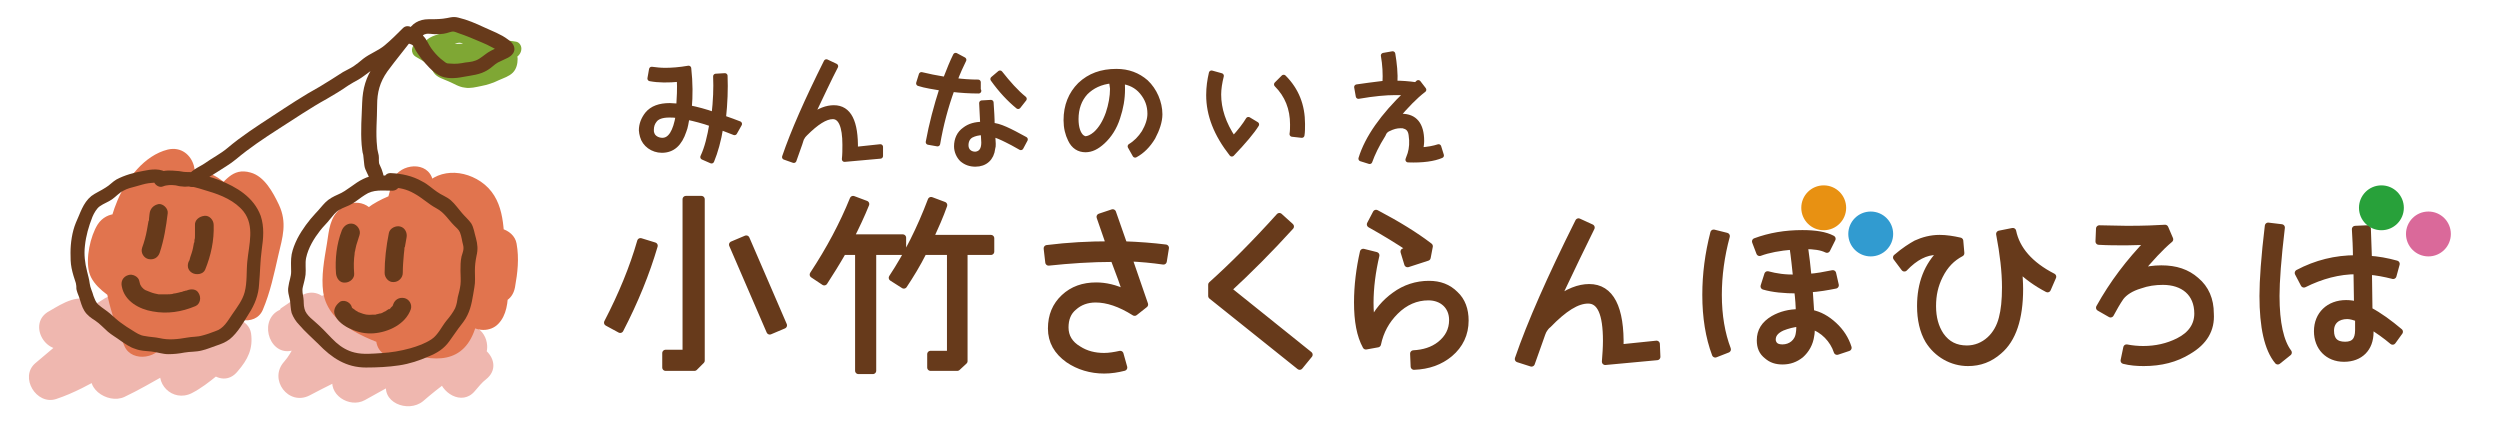 <?xml version="1.0" encoding="utf-8"?>
<!-- Generator: Adobe Illustrator 28.2.0, SVG Export Plug-In . SVG Version: 6.00 Build 0)  -->
<svg version="1.1" id="レイヤー_1" xmlns="http://www.w3.org/2000/svg" xmlns:xlink="http://www.w3.org/1999/xlink" x="0px"
	 y="0px" viewBox="0 0 468 81.5" style="enable-background:new 0 0 468 81.5;" xml:space="preserve">
<style type="text/css">
	.st0{fill:#EFB7AF;}
	.st1{fill:#7FA734;}
	.st2{fill:#E1744E;}
	.st3{fill:#673A1B;}
	.st4{fill:#673A1B;stroke:#673A1B;stroke-width:1.257;stroke-linejoin:round;}
	.st5{fill:#673A1B;stroke:#673A1B;stroke-width:1.006;stroke-linejoin:round;}
	.st6{fill:#E89112;}
	.st7{fill:#319BD0;}
	.st8{fill:#28A13A;}
	.st9{fill:#DA699A;}
</style>
<g>
	<g>
		<path class="st0" d="M56.3,55.4c-0.9,0.5-1.7,0.9-2.5,1.5c-0.4,0.3-2.3,1.4-0.8,0.9c1,2.4,2,4.9,3.1,7.3c1.2-0.7,3.1-1,4.5-1.4
			c0.8-0.3,1.6-0.6,2.4-0.8c0.5-0.2,2-0.3,1.3-0.5c-0.6-2.2-1.2-4.4-1.8-6.7c-1.8,2.1-3.7,4.1-5.5,6.1c-1.6,1.8-2.2,4.1-3.8,5.9
			c-3,3.3,0.8,8.4,4.8,6.3c2.8-1.5,5.6-2.8,8.4-4.3c2.5-1.3,5.4-2.4,7.2-4.7c-2.2-0.6-4.4-1.2-6.7-1.8c-0.5-2.1,0-1.4-0.8,0.1
			c-0.2,0.4-0.4,0.9-0.6,1.3c-1.1,2-2.3,3.6-3.1,5.8c-1.2,3.4,3,6.1,5.9,4.5c4.7-2.6,9.4-5.2,14.1-7.9c-2-1.1-4-2.3-6-3.4
			c0.2-1.9,0.1-0.9-0.6,0.1c-0.5,0.8-1,1.5-1.4,2.3c-0.8,1.7-1.2,3.5-1.9,5.2c-1.5,4.1,3.9,6.2,6.7,3.9c3-2.6,6.3-5.1,9.9-6.9
			c-2-1.1-4-2.3-6-3.4c0,0.7-0.7,1.9-0.8,2.7c-0.2,1-0.3,2-0.2,2.9c0.3,3.1,4.4,5.7,6.8,2.8c0.7-0.8,1.3-1.6,2.1-2.2
			c4-3.2-1.7-8.8-5.6-5.6c-0.8,0.6-1.5,1.5-2.1,2.2c2.3,0.9,4.5,1.9,6.8,2.8c-0.2-2,1.2-3.6,1.1-5.7c-0.2-3.1-3.2-4.8-6-3.4
			c-4.2,2.1-8,5.1-11.6,8.2l6.7,3.9c0.7-2,1.3-3.9,2.4-5.6c0.9-1.4,1.5-2.4,1.7-4.1c0.3-3.1-3.6-4.9-6-3.4
			c-4.6,2.7-9.4,5.3-14.1,7.9c2,1.5,3.9,3,5.9,4.5c1.2-3.6,5.6-7.2,4.5-11.5c-0.7-2.6-4.8-4.2-6.7-1.8c-1.4,1.8-4.4,2.8-6.4,3.9
			c-2.5,1.4-5,2.5-7.5,3.8c1.6,2.1,3.2,4.2,4.8,6.3c1.6-1.8,2.5-4.1,3.8-5.9c1.5-2.2,3.8-4.1,5.5-6.1c2.1-2.3,1.1-5.6-1.8-6.7
			c-2.2-0.8-4.7,0.2-6.8,0.9c-2.5,0.8-5.3,1.3-7.6,2.6c-3.7,2.2-1.3,8.9,3.1,7.3c1.9-0.7,3.5-2.1,5.2-3.2
			C64.7,59.6,60.7,52.7,56.3,55.4"/>
		<path class="st0" d="M13.3,64.8c0.1-0.1,3-1.1,1.9-1.3l-3.4-2c-1-2.1-0.2-2.9-0.7-1.4c-0.2,0.5-0.3,1.2-0.3,1.8
			c0.1,1.7,1,3.2,2.5,3.8c3.3,1.4,7.7-1.8,10.4-3.3c-2-1.5-3.9-3-5.9-4.5c0.7-1.7-1.7,1.4-2.2,1.9c-0.9,0.9-1.7,1.8-2.6,2.6
			c-2,2-4.2,3.7-6.4,5.6c-3,2.6,0.2,7.9,3.9,6.7c6.7-2.2,12.2-6.9,19.2-8.8c-1.6-1.6-3.3-3.3-4.9-4.9c-0.2,1.2-2.6,2.9-3.4,3.8
			c-1.2,1.3-2.5,2.5-3.6,4c-2.7,3.5,2.3,7,5.5,5.5c5.3-2.5,10.2-6,15.7-8c-1.6-0.9-3.3-1.9-4.9-2.8c-0.3-1.1,0.5-1.1-0.4-0.3
			c-0.4,0.4-0.8,1.1-1.1,1.5c-0.8,1.1-1.6,2.2-2.2,3.4c-1.8,3.6,1.9,7.3,5.5,5.5c3.5-1.8,6-4.7,9.3-6.7c-2-0.8-3.9-1.6-5.9-2.4
			c0.1-1.1-0.1-1.3-0.4-0.6c-3.3,3.9,2.4,9.6,5.6,5.6c1.9-2.2,2.9-4.2,2.5-7.1c-0.4-2.6-3.9-3.6-5.9-2.4c-3.3,2-5.8,5-9.3,6.7
			c1.8,1.8,3.6,3.6,5.5,5.5c1.8-3.5,5.6-6.4,4.5-10.8c-0.5-1.9-2.9-3.5-4.9-2.8c-6.1,2.3-11.7,6.1-17.6,8.9c1.8,1.8,3.6,3.6,5.5,5.5
			c2.3-3.1,7.1-5.5,7.8-9.7c0.4-2.9-1.7-5.8-4.9-4.9c-3.3,0.9-6.4,2.1-9.5,3.7c-3.2,1.6-6.3,4-9.7,5.1c1.3,2.2,2.6,4.4,3.9,6.7
			c2.6-2.3,5.3-4.4,7.7-6.9c2.1-2.1,4.3-4,5.5-6.7c1.4-3.4-3.1-6.1-5.9-4.5c-0.8,0.5-1.5,1-2.4,1.4c-1.1,0.6-4,0.7-1.4,1.4l2.4,1.8
			c1,2.1,0.2,2.8,0.7,1.3c0.2-0.4,0.2-1,0.2-1.4c0-1.4-0.5-2.7-1.6-3.6c-2.7-2-5.9,0.1-8.3,1.5C4.8,60.5,8.8,67.4,13.3,64.8"/>
		<path class="st1" d="M81.8,9.2c0.1,0.7-0.2,0.3,0.2,0.3c0,0,0.4-0.2,0.4-0.2c0.5-0.2,1-0.4,1.5-0.6c0.6-0.2,1.5-0.7,2.1-0.7
			c0.5,0,1.1,0.4,1.6,0.5c0.6,0.2,1.3,0.3,1.9,0.6c0.6,0.3,1.3,0.6,1.9,0.8c1.4,0.4,3,0.1,4.5,0.4c-0.3-0.4-0.7-0.9-1-1.3
			c0,0,0,0.1,0,0.1C94.9,9,95,8.8,95,8.6c0.1-0.2,0.1,0-0.1,0c-0.2,0-0.4,0.1-0.6,0.2c-0.5,0.2-1,0.5-1.5,0.7
			c-1.2,0.6-2.6,1.2-3.9,1.3c-0.7,0.1-1.5,0-2.2,0c-0.8,0-1.6,0.1-2.4,0c-0.5,0-0.9-0.3-1.4-0.6c-0.2-0.1-0.4-0.2-0.5-0.3
			c-0.2-0.1-0.4-0.6-0.3-0.2c-0.1,0.4-0.2,0.9-0.3,1.3c0.3-0.3,1.3-0.1,1.7-0.1c0.8,0,1.7,0,2.5,0c0.8,0,1.6-0.1,2.4-0.2
			c0.6-0.1,1.4-0.3,2-0.2c-0.2-0.1-0.5-0.1-0.7-0.2L89.5,10c0.2-0.6,0.3-1.2,0.5-1.8c-0.4,0.3-0.9,0.3-1.4,0.4
			c-0.7,0.1-1.3,0.3-2,0.4c-0.7,0.1-1.3,0.2-2,0.2c-0.7,0-1.4-0.1-2.1,0.1c-0.4,0.1-0.8,0.5-0.9,0.9c-0.2,0.7-0.4,1.4-0.3,2.1
			c0.2,0.7,0.7,1.3,1.3,1.7c1.4,0.9,3.2,1,4.7,1.2c1.7,0.2,3.4-0.3,4.9-1c0.7-0.3,1.6-0.5,2.2-0.9c0.6-0.4,1-0.9,1.4-1.5
			c-0.7-0.4-1.5-0.9-2.2-1.3c0,0-1,0.3-1.2,0.3c-0.8,0.3-1.7,0.6-2.5,0.9c-1.5,0.4-3.1,0.9-4.5,0.2c-1.3-0.6-2.6-1.3-3.6-2.3
			c-1-0.9-2.2-1.9-3.7-1.5c-1.2,0.3-1.3,1.9-0.3,2.5c0.8,0.5,1.6,0.9,2.3,1.4c0.6,0.5,0.7,1,1.1,1.6c0.6,0.9,1.8,1.2,2.7,1.6
			c1,0.4,2,1.1,3.1,1.2c1,0.2,2.1-0.1,3.1-0.3c1.1-0.2,2.3-0.6,3.3-1.1c0.9-0.4,1.9-0.7,2.6-1.4c0.7-0.7,0.9-1.7,0.9-2.6
			c0-1.7-2.7-1.7-2.7,0c0,0.7-0.1,0.8-0.7,1.1c-0.8,0.3-1.6,0.8-2.4,1c-0.9,0.3-1.8,0.5-2.8,0.6c-0.8,0.1-1.4-0.1-2.1-0.5
			c-0.8-0.4-1.6-0.6-2.4-1c-0.1,0-0.5-0.2-0.3-0.1c0.1,0,0.1,0.3,0.1,0c-0.1-0.4-0.3-0.7-0.6-1c-1-1.3-2.5-2-3.8-2.8
			C79,9,78.9,9.9,78.8,10.7c0.2,0,0.9,0.7,1.1,0.9c0.6,0.5,1.2,1,1.8,1.5c1.4,0.9,3.2,2,4.9,2c0.9,0,1.9-0.2,2.8-0.4
			c1-0.2,2-0.4,3-0.8c1.6-0.6,3.3-0.8,4-2.6C96.7,10,94.9,9,94,9.9c-0.3,0.3-0.5,0.8-0.8,1c-0.4,0.3-1,0.4-1.4,0.6
			c-1.1,0.4-2.1,0.9-3.3,1c-1,0.1-2.3-0.1-3.3-0.3c-0.2-0.1-0.5-0.1-0.7-0.2c-0.1-0.1-0.4-0.3-0.5-0.3c-0.1-0.1-0.1-0.1-0.1,0
			c0.1,0.2,0.1,0.2,0.1-0.1c0.1-0.2,0.1-0.5,0.2-0.7l-0.9,0.9c0.7-0.1,1.4,0,2.1,0c0.8-0.1,1.5-0.2,2.3-0.3c1.2-0.2,2.7-0.3,3.7-1
			c0.5-0.4,0.9-1.2,0.5-1.8c-0.6-0.9-1.4-1-2.3-0.8C88.3,8,87.2,8.2,86,8.2c-2,0.1-4.4-0.4-6.1,0.9c-0.4,0.3-0.5,0.9-0.3,1.3
			c0.4,1.4,2.1,2.4,3.4,2.9c0.9,0.4,1.9,0.2,2.9,0.2c1.1,0,2.2,0.1,3.2,0c1.9-0.2,3.8-1,5.5-1.9c0.4-0.2,0.3-0.2,0.8-0.3
			c0.3-0.1,0.7-0.2,1-0.4c0.7-0.4,1.2-1,1.2-1.8c0-0.6-0.4-1.2-1-1.3c-1-0.2-2-0.2-3-0.3c-0.9,0-1.6-0.2-2.5-0.6
			c-0.8-0.4-1.6-0.7-2.5-0.9c-0.8-0.2-1.6-0.6-2.4-0.7c-0.9,0-1.8,0.4-2.6,0.6c-0.7,0.2-1.4,0.5-2.1,0.7c-1.5,0.5-2.6,1.4-2.3,3.1
			c0.1,0.7,1,1.1,1.7,0.9C81.6,10.7,81.9,10,81.8,9.2"/>
		<path class="st2" d="M78,35.5c-2.8,0.1-5.9,1.3-8.3,2.8c-2.9,1.9-4,5.3-5,8.4c-1.9,5.6-3.6,13.8,4,15.9c1.3,0.4,3,0,3.9-1
			c2.6-3.1,3.2-8.2,4.4-12c1.4-4.4,2.9-8.8,3.9-13.2c-2.5,0.3-4.9,0.6-7.4,1C73,36.1,73,38.5,73,38.8c-0.1,0.9-0.2,1.7-0.3,2.6
			c-0.2,2.5-0.4,5-0.8,7.5c-0.7,4.7-1.2,9.4-1.5,14.1c-0.3,5.3,7.5,5.1,8.1,0c0.4-3.9,1-7.8,1.8-11.7c0.6-2.9,1.1-6.5,2.9-9
			c-0.8,0.6-1.6,1.2-2.4,1.9l0.4-0.1c-1.3-0.3-2.6-0.7-3.9-1c0.3,0.3,0,3.2,0,3.6c-0.1,1.6-0.4,3.2-0.8,4.8c-0.6,2.6-1,6.4-2.7,8.5
			c1.5-0.6,3-1.2,4.6-1.9c-2.3-1-2.8-5.6-4.1-7.5c-2-3-3.3-5.1-3.6-8.7c-0.4-3.7-4.1-5.1-6.9-2.9c-2.1,1.7-2.2,4.1-2.6,6.6
			c-0.5,3-1.1,6.1-0.7,9.1c1,6.6,9.1,9,14.6,11c6.1,2.2,11.9,2.6,14-4.7c1.4-5,4.4-14.1,0.4-18.6c-1.3-1.5-4.4-1.7-5.7,0
			c-4.9,6.3-1.2,13.4,3.8,18.2c1.5,1.5,4.2,1.6,5.7,0c3-3.1,1.4-9.8,1.2-13.5c-0.2-4.8-0.1-10.1-4.5-13.1c-4-2.7-9.4-2.2-11.6,2.3
			c-1.6,3.3-3.2,10.7-0.9,13.9c0.9,1.3,2.8,2.6,4.6,1.9c4.1-1.7,4.9-6,6.5-9.8c-1.2,0.7-2.3,1.3-3.5,2c-1-1-1.4-1.1-1.2-0.2
			c0.1,0.5,0.1,1,0.2,1.5c0.2,0.8,0.4,1.6,0.8,2.4c0.7,1.6,1.8,3.3,3.3,4.3c3.3,2,5.4-0.3,7.4-2.7c-2.2-0.6-4.5-1.2-6.7-1.8
			c0.2,1.3-0.1,2.6-0.3,3.9c-1,5.1,6.8,7.3,7.8,2.1c0.5-2.8,0.8-5.4,0.3-8.2c-0.5-2.9-4.9-4-6.7-1.8c-0.4,0.4-0.7,0.9-1.1,1.4
			c-1.2,1.6,0,1.6,3.7,0.1c0.1-0.6-0.7-3.1-0.9-3.8c-0.5-2.3-1.9-4.1-4.1-4.9c-2.2-0.8-4.6-0.3-6,1.7c-0.9,1.3-1.4,3.2-1.9,4.6
			c-0.4,1.1-1.5,2.2,0.2,1.5c1.5,0.6,3,1.2,4.6,1.9c-0.4-0.6,0.6-3.3,0.6-4.2c0-1-0.1-2.1,0.6-1c0.6,0.9,0.5,2,0.6,2.9
			c0.2,2.6,0.3,5.3,0.3,7.9c0,0.9,0,1.8,0.1,2.8c0,0.3,0.1,0.7,0.1,1c-0.1,1.2,0.2,1,0.7-0.7h5.7c-1-1-5.2-5-3.8-6.8h-5.7
			c-0.9-0.9-0.4-1.3-0.6,0c-0.1,0.9,0,1.9,0,2.8c-0.1,1.9-0.6,3.6-1.1,5.4c-0.3,1-0.4,2-0.8,3c0.2-0.5,1.4,0.3,0.1-0.2
			c-1.7-0.7-3.7-1-5.4-1.8c-2.2-0.9-7.2-2.3-7.4-4.8c-0.1-1.2,0.2-3,0.4-4.2c0.1-0.5,0.2-3.3,0.7-3.7c-2.3-1-4.6-1.9-6.9-2.9
			c0.2,2.4,0.4,4.7,1.2,7c1,2.6,2.7,4.3,4,6.6c1.1,2.1,1.5,4.3,2.9,6.2c1.5,2,3.2,3.3,5.5,4.2c1.8,0.7,3.6-0.6,4.6-1.9
			c1.5-1.9,2.1-4.9,2.7-7.2c0.8-2.9,1.5-5.9,1.8-8.8c0.3-3.6,0.6-10.4-4-11.7c-4.8-1.3-6.6,4.9-7.6,8.3c-1.7,6-2.5,12.2-3.2,18.4
			h8.1c0.3-5.5,1.2-11,1.8-16.5c0.5-4.1,2-9.4,0.3-13.3c-1.4-3.2-6.6-2.2-7.4,1c-0.9,3.8-2.2,7.5-3.3,11.1c-0.6,1.9-1.1,3.7-1.7,5.6
			c-0.4,1.2-0.7,2.3-1.1,3.5c-0.2,0.5-1.3,2.9-0.2,1.5c1.3-0.3,2.6-0.7,3.9-1c0.7,0.6,0.7,0.5-0.1-0.3c0.2-0.6,0.4-1.2,0.5-1.8
			c0.4-1.5,0.9-3,1.4-4.4c0.9-2.6,2.3-4.6,5.3-4.8C83.2,43.3,83.2,35.2,78,35.5"/>
		<path class="st2" d="M31.4,28c-4.4,1.1-7.7,5.5-9.4,9.5c-1.5,3.6-3.1,9.4-1,13c1.2,2.1,4.6,2.8,6.3,0.8c1.8-2.1,2.9-4.7,3.9-7.3
			c0.5-1.4,0.9-2.9,1.2-4.4c0.1-0.3,0.2-0.7,0.1-1c0-1.4,1.2-0.8-0.8,0.3c-1,0.1-2.1,0.3-3.1,0.4l0.5,0.1c-1-1.3-2-2.6-3-3.9
			c1.1,8.4-1.9,17.8-3.5,26c2.5-0.3,4.9-0.6,7.4-1c-1.3-3-2.3-6.5-2.6-9.8c-0.2-2.9-0.5-6.1-2.1-8.7c-1.6-2.6-5.3-2.6-7,0
			c-1.4,2.2-2.3,6.4-1.6,9c0.7,2.6,3.8,4.6,6.1,5.9c1.5,0.8,3.7,0.7,4.9-0.6c3.3-3.8,1.6-10.9,5.6-14h-5.7c-0.8-0.9-0.2-0.2,0,0.6
			c0.2,0.7,0.4,1.4,0.6,2.2c0.5,2.2,0.7,4.5,0.7,6.7c0.1,3.7-0.1,7.3,0.6,11c0.4,2.1,3,3.4,5,2.8c1.8-0.6-0.8-0.4,0.7-0.1
			c2.2,0.5,4.2-0.6,5-2.8c0.7-2.1,1.2-4.3,2.4-6.2c-2.5-0.3-4.9-0.6-7.4-1c0.6,2.4,0.3,4.7,2.3,6.4c1.7,1.5,4.1,1.7,6,0.5
			c2-1.3,2.4-3.2,3.1-5.3c0.4-1.3,1-2.5,1.5-3.8c0.3-0.7,0.6-1.4,0.8-2.1c0.3-0.9,0.2-0.9-0.2,0.1c-2.2-0.6-4.5-1.2-6.7-1.8
			c0.4,2.5-0.9,5-0.2,7.5c0.8,3.1,6,4.3,7.4,1c1.4-3.3,2.1-6.7,2.9-10.2c0.8-3.4,1.7-6.1,0.1-9.5c-1.1-2.3-2.7-5.3-5.3-6
			c-3.5-1-4.8,1.8-7,3.7c1.3-0.3,2.6-0.7,3.9-1c-1.9-0.4-2.9-2.3-5-2.5c-2.3-0.2-4,1.2-4.9,3.2c-1.8,3.6-1.4,8.1-1.3,12
			c0.1,2.2,1.8,4.1,4,4c4.6,0,6.2-4.1,9.3-6.7c-2.2-0.6-4.5-1.2-6.7-1.8c0.2,1.6-0.3,3.5-0.5,5h8.1c0-3.1-0.8-7.1-4.5-7.6
			c-5.7-0.7-5.4,6.3-5.4,10c0,5.2,8.1,5.2,8.1,0c0-0.9,0-1.9,0-2.8c0.2-1.1-0.2-1-1.2,0.3c-1,0.1-2.1,0.3-3.1,0.4
			c0.1,0,0.2,0.1,0.3,0.1c-0.8-0.6-1.6-1.2-2.4-1.9c0.1,0.1,0.1,1,0.1,1.5c0,5.3,7.7,5.1,8.1,0c0.2-2.5,0.6-4.7,0.2-7.2
			c-0.5-3.3-4.7-3.5-6.7-1.8c-1,0.8-1.7,1.8-2.5,2.8c-0.4,0.5-0.7,0.9-1.1,1.3c-0.8,0.6-0.7,0.7,0.1,0.3c1.3,1.3,2.7,2.7,4,4
			c-0.1-1.9-1.1-6.9,0.4-8.4c-1.3,0.3-2.6,0.7-3.9,1c0.9,0.2,1.8,1.5,2.6,1.9c0.9,0.4,1.9,0.8,2.9,0.7c2.6-0.1,3-2.4,4.9-3.3
			c-1,0.1-2.1,0.3-3.1,0.4c-1.7-0.6,0.4,1.1,0.6,2c0.2,1.1-0.4,2.1-0.6,3.1c-0.7,2.9-1.1,6.1-2.3,8.9c2.5,0.3,4.9,0.6,7.4,1
			c-0.2-0.9,0.4-2.5,0.5-3.3c0.1-1.4,0-2.8-0.3-4.2c-0.5-3.2-4.7-3.7-6.7-1.8c-1.4,1.3-1.8,3.1-2.4,4.8c-0.5,1.1-1,2.2-1.4,3.4
			c-0.1,0.3-1.1,2.8-0.1,2c1-0.1,2.1-0.3,3.1-0.4c1.2,1.6,1.5,1.7,1.1,0.2c-0.1-0.7-0.2-1.4-0.4-2.1c-0.8-3.5-5.6-3.8-7.4-1
			c-1.6,2.5-2.2,5.3-3.2,8.1c1.7-0.9,3.3-1.9,5-2.8c-1.9-0.4-3-0.5-5,0.1l5,2.8c-1.3-7.5,1.5-17.7-3.9-24c-1.5-1.8-4.1-1.2-5.7,0
			c-1.9,1.5-3.3,4.7-4.1,6.9c-0.5,1.5-0.9,3-1.2,4.6c-0.1,0.4-0.3,2.5-0.3,2.6c1.6-0.2,3.3-0.4,4.9-0.6c-0.4-0.2-0.8-0.7-1.2-0.9
			c-1-0.7-1.7-2-1.4-0.1c0.3,2.4,0.5,0.1,0.5-0.5c0.1-0.8,0-1.7,0.5-2.4h-7c1.6,2.5,0.9,6.5,1.6,9.4c0.7,3.1,1.8,6.2,3.1,9.1
			c1.4,3.2,6.8,2.3,7.4-1c0.9-4.8,1.9-9.7,2.7-14.5c0.7-4.4,1.7-9.2,1.1-13.6c-0.2-1.7-1.1-3.6-3-3.9c-8.1-1.5-6.1,9.8-9.7,13.9
			c2.1,0.3,4.2,0.5,6.3,0.8c0.2,1.1,0.2,1.2,0.2,0.1c0-0.6,0.1-1.2,0.1-1.7c0.2-1.2,0.4-2.5,0.9-3.6c0.7-1.9,2.2-4.9,4.3-5.4
			C38.6,34.6,36.5,26.8,31.4,28"/>
		<path class="st3" d="M31.4,32.5c-1.2-1.1-3.2-0.8-4.6-0.5c-1.7,0.3-3.5,0.8-5,1.6c-0.7,0.4-1.3,1.1-2,1.5c-0.9,0.6-1.9,1-2.7,1.6
			C15.5,38,15,40,14.2,41.7c-0.7,1.7-1,3.8-1,5.6c0,1,0,1.9,0.2,2.9c0.2,1,0.5,1.9,0.8,2.8c0.1,0.4,0.1,0.7,0.1,1.1
			c0.1,0.5,0.3,1,0.5,1.5c0.3,0.9,0.5,1.8,1,2.6c0.5,0.8,1.2,1.3,2,1.8c0.9,0.6,1.6,1.4,2.4,2.1c0.7,0.6,1.6,1.1,2.4,1.7
			c0.9,0.6,1.7,1.2,2.7,1.5c1,0.4,2,0.4,3,0.5c1.1,0.1,2.1,0.5,3.2,0.5c1,0,2-0.1,3-0.3c1.1-0.2,2.2-0.1,3.3-0.4
			c0.9-0.2,1.8-0.6,2.7-0.9c0.9-0.3,1.7-0.6,2.5-1.2c1.5-1.2,2.6-3.2,3.6-4.8c1.1-1.7,1.8-3.5,1.9-5.5c0.2-2.2,0.2-4.3,0.5-6.5
			c0.3-2.1,0.5-4.2-0.2-6.3c-1.3-3.5-4.5-5.4-7.8-6.7c-1.5-0.6-3.2-1-4.8-1.4c-0.5-0.1-0.9-0.1-1.4-0.1c-0.6,0-1.1-0.2-1.7-0.2
			c-1.1-0.1-2.3-0.2-3.4,0.3c-0.7,0.3-1.1,0.9-0.9,1.7c0.2,0.6,1,1.2,1.7,0.9c0.7-0.3,1.6-0.3,2.4-0.2c0.4,0.1,0.8,0.2,1.2,0.2
			c0.5,0.1,0.9,0,1.4,0c1.2,0.1,2.4,0.6,3.5,0.9c2.4,0.7,5,1.8,6.6,3.8c2.1,2.7,1,6.2,0.7,9.3c-0.2,1.9,0,3.9-0.5,5.8
			c-0.4,1.5-1.4,2.8-2.3,4.1c-0.9,1.3-1.6,2.7-3.2,3.2c-0.8,0.3-1.6,0.6-2.4,0.8c-1,0.3-1.9,0.2-2.9,0.4c-1.7,0.3-3.4,0.5-5.1,0.1
			c-0.9-0.2-1.8-0.2-2.8-0.4c-0.9-0.1-1.6-0.6-2.4-1.1c-0.7-0.4-1.4-0.9-2.1-1.4c-0.7-0.5-1.3-1.1-2-1.7c-0.7-0.6-1.4-1-2.1-1.6
			c-0.6-0.5-0.7-1-1-1.7c-0.2-0.8-0.6-1.5-0.7-2.3c-0.1-0.8-0.3-1.5-0.5-2.3c-0.4-1.6-0.6-3.1-0.4-4.8c0.2-1.9,0.7-3.6,1.4-5.4
			c0.3-0.7,0.8-1.6,1.4-2c0.7-0.5,1.6-0.8,2.3-1.3c0.7-0.5,1.3-1.2,2.1-1.6c0.7-0.4,1.5-0.6,2.3-0.8c0.8-0.2,1.6-0.5,2.4-0.6
			c0.3,0,0.6-0.1,1-0.1c0.1,0,0.3,0,0.4,0c0.2,0,0.4,0.1,0.1-0.1C30.8,35.5,32.7,33.6,31.4,32.5"/>
		<path class="st3" d="M73.5,32.9c-1.9,0-3.8-0.3-5.5,0.6c-1.7,0.8-3,2.2-4.7,2.9c-0.9,0.4-1.7,0.8-2.4,1.5c-0.6,0.6-1.2,1.4-1.8,2
			c-1.3,1.4-2.5,3-3.4,4.7c-0.5,1-0.9,2-1.1,3c-0.2,1.1-0.1,2.2-0.1,3.3c0,0.9-0.4,1.8-0.5,2.7c-0.2,1,0.1,1.7,0.3,2.7
			c0.1,0.8,0.1,1.6,0.3,2.3c0.3,0.8,0.8,1.6,1.4,2.2c1.1,1.3,2.4,2.4,3.6,3.6c2.5,2.6,5.2,4.4,8.9,4.4c2.1,0,4.2-0.1,6.2-0.4
			c2-0.3,3.8-0.9,5.6-1.7c1.5-0.6,2.8-1.4,3.8-2.8c0.6-0.8,1.1-1.6,1.7-2.4c0.6-0.8,1.3-1.6,1.7-2.5c0.8-1.6,1-3.5,1.3-5.2
			c0.2-1,0.1-2.1,0.1-3.1c0-1,0.1-1.8,0.3-2.8c0.3-1.2,0.2-2.2-0.1-3.3c-0.3-1-0.4-2-0.9-2.8c-0.5-0.7-1.2-1.3-1.7-1.9
			c-0.7-0.8-1.3-1.7-2.1-2.4c-0.8-0.7-1.8-1-2.6-1.6c-0.9-0.6-1.7-1.4-2.7-1.9c-1.9-1.1-3.9-1.5-6-1.6c-1.7,0-1.7,2.7,0,2.7
			c1.6,0,3,0.3,4.4,1.1c1.5,0.8,2.7,2,4.2,2.8c1.5,0.8,2.2,2.1,3.3,3.2c0.4,0.4,0.9,0.8,1.1,1.3c0.3,0.7,0.4,1.7,0.6,2.4
			c0.2,0.8-0.1,1.4-0.3,2.1c-0.2,0.9-0.2,1.8-0.2,2.7c0,0.9,0.1,1.7,0,2.6c-0.1,0.8-0.3,1.6-0.5,2.3c-0.1,0.7-0.2,1.4-0.5,2.1
			c-0.4,0.8-1,1.6-1.6,2.3c-0.9,1.1-1.6,2.7-2.8,3.5c-1.2,0.8-2.6,1.3-4,1.7c-1.8,0.5-3.6,0.8-5.4,0.9c-1.6,0.1-3.4,0.3-5-0.1
			c-1.3-0.3-2.5-1-3.5-1.9c-1.1-1-2.1-2.2-3.2-3.2c-0.9-0.9-2.4-1.8-2.7-3.1c-0.2-0.7-0.1-1.4-0.2-2c-0.1-0.8-0.3-1.3-0.1-2.1
			c0.2-0.8,0.4-1.5,0.5-2.3c0.1-1-0.1-2.1,0.1-3.1c0.4-1.9,1.5-3.7,2.6-5.1c0.6-0.8,1.3-1.4,1.9-2.2c0.5-0.6,1-1.3,1.7-1.7
			c0.8-0.5,1.7-0.7,2.5-1.2c0.8-0.5,1.5-1.1,2.3-1.6c1.6-1.1,3.3-0.8,5.2-0.8C75.3,35.6,75.3,32.9,73.5,32.9"/>
		<path class="st3" d="M37.4,34.1c0,0.2,0.2-0.1,0.3-0.2c0.2-0.1,0.4-0.2,0.7-0.3c0.7-0.4,1.4-0.9,2.1-1.3c1.2-0.8,2.5-1.5,3.7-2.5
			c2.5-2.1,5.2-3.9,8-5.7c3-1.9,5.9-3.9,9-5.6c1.4-0.8,2.7-1.6,4-2.5c0.6-0.4,1.2-0.7,1.9-1.1c0.7-0.4,1.3-0.9,2-1.4
			c1.3-1,2.9-1.7,4.2-2.7c1.4-1.1,2.7-2.3,3.9-3.6c-0.7-0.5-1.4-1.1-2.1-1.6c-1.6,2.3-3.4,4.4-5.1,6.7c-1.5,2.1-2.1,4.3-2.2,6.9
			c-0.1,2.6-0.3,5.3-0.1,7.9c0.1,0.7,0.1,1.3,0.3,1.9c0.1,0.7,0.1,1.2,0.2,1.9c0.1,1.1,1,2,1.1,3.2c0.1,1.7,2.8,1.7,2.7,0
			c-0.1-1.1-0.4-2.2-0.9-3.2c-0.3-0.5-0.1-1.2-0.2-1.8c-0.1-0.6-0.3-1.1-0.3-1.6c-0.3-2.6,0-5.2,0-7.8c0-2.4,0.5-4.3,1.9-6.3
			c1.6-2.2,3.4-4.3,5-6.5c0.9-1.3-1.1-2.7-2.1-1.6c-1.1,1.1-2.2,2.2-3.4,3.2c-1.2,1-2.7,1.5-4,2.5c-0.6,0.5-1.2,1-1.8,1.4
			c-0.6,0.4-1.3,0.7-2,1.1c-1.4,0.9-2.8,1.8-4.3,2.7c-3.1,1.7-6.1,3.7-9,5.6c-2.9,1.9-5.7,3.7-8.3,5.9c-1.3,1.1-2.9,1.9-4.3,2.9
			c-1.2,0.8-2.8,1.3-3.3,2.8C34.2,35,36.8,35.7,37.4,34.1"/>
		<path class="st3" d="M78.7,7.4c0.2-0.4,0.4-0.9,0.9-1c0.5-0.2,1.3,0,1.8,0c0.7,0,1.5,0,2.2-0.2c0.4-0.1,0.9-0.3,1.2-0.3
			c0.3,0,0.7,0.2,1,0.3c1.5,0.5,2.9,1.1,4.3,1.7c0.7,0.3,1.4,0.6,2.1,1c0.5,0.3,1.2,0.5,1.6,1c-0.1-0.2-0.1-0.5-0.2-0.7
			c0,0.1,0,0.1,0,0.2c0.1-0.3,0.3-0.6,0.4-1c-0.2,0.2-0.6,0.3-0.9,0.5c-0.4,0.2-0.8,0.4-1.2,0.6c-0.8,0.4-1.4,1-2.2,1.5
			c-0.8,0.5-1.6,0.6-2.6,0.7c-1,0.2-1.8,0.3-2.8,0.2c-0.4,0-0.6,0-0.9-0.2c-0.3-0.2-0.6-0.5-0.9-0.7c-0.7-0.6-1.3-1.3-1.8-2
			c-0.5-0.7-0.8-1.6-1.4-2.2C78.7,6,77.8,5.8,77,5.5c-1.7-0.5-2.4,2.1-0.7,2.6c0.7,0.2,1,0.2,1.3,0.9c0.3,0.7,0.8,1.3,1.3,2
			c0.9,1.1,2,2.4,3.3,3.1c1.3,0.7,3,0.6,4.5,0.3c1.6-0.3,3.2-0.4,4.6-1.3c0.7-0.4,1.2-1,1.9-1.4c0.6-0.3,1.3-0.6,1.9-0.9
			c0.6-0.3,1.2-0.9,1.2-1.6c0-0.8-0.6-1.4-1.2-1.8c-1.3-1-3-1.6-4.5-2.3c-1.5-0.7-3.1-1.4-4.8-1.8C84.7,3,84,3.4,82.9,3.5
			c-0.9,0.1-1.8,0.1-2.7,0.1c-1.7,0-3.2,0.8-3.9,2.4c-0.3,0.7-0.2,1.4,0.5,1.8C77.4,8.2,78.4,8,78.7,7.4"/>
		<path class="st3" d="M36.5,42.2c0,0.6,0,1.3,0,1.9c0,0.3,0,0.6-0.1,0.8c0,0.1,0,0.2,0,0.3c0-0.2,0-0.2,0-0.1c0,0.1,0,0.3-0.1,0.4
			c-0.1,0.6-0.2,1.2-0.4,1.8c-0.1,0.3-0.2,0.6-0.3,0.9c0,0.1-0.1,0.3-0.1,0.4c0,0.1-0.3,0.6-0.1,0.2c-0.2,0.4-0.3,0.8-0.2,1.3
			c0.1,0.4,0.4,0.8,0.8,1c0.7,0.4,2,0.3,2.4-0.6c1.1-2.7,1.7-5.5,1.6-8.4c0-0.9-0.8-1.8-1.7-1.7C37.3,40.5,36.4,41.2,36.5,42.2
			L36.5,42.2z"/>
		<path class="st3" d="M28,40c0,0.3-0.1,0.6-0.1,0.9c0,0.1,0,0.5,0,0.1c0,0.1,0,0.3-0.1,0.4c-0.1,0.6-0.2,1.2-0.3,1.7
			c-0.2,1.1-0.5,2.2-0.9,3.3c-0.3,0.9,0.3,1.9,1.2,2.1c1,0.2,1.8-0.3,2.1-1.2c0.8-2.4,1.2-4.9,1.5-7.4c0.1-0.9-0.9-1.8-1.7-1.7
			C28.7,38.4,28.1,39.1,28,40L28,40z"/>
		<path class="st3" d="M34.9,54.4c0.1,0,0.1,0-0.1,0c-0.1,0-0.2,0.1-0.4,0.1c-0.2,0.1-0.5,0.2-0.7,0.2c-0.2,0.1-0.5,0.1-0.8,0.2
			c-0.1,0-0.7,0.1-0.5,0.1c-0.4,0.1-0.9,0.1-1.4,0.1c-0.3,0-0.5,0-0.8,0c-0.1,0-0.3,0-0.4,0c0.1,0,0.1,0-0.1,0
			c-0.5-0.1-1-0.2-1.5-0.4c-0.5-0.2-0.5-0.2-1-0.4c-0.1-0.1-0.2-0.1-0.3-0.2c0.1,0.1,0.1,0.1-0.1-0.1c0,0-0.5-0.5-0.3-0.3
			c0-0.1-0.4-0.6-0.2-0.3c-0.1-0.2-0.1-0.4-0.2-0.7c-0.1-0.9-1.3-1.5-2.1-1.2c-1,0.3-1.4,1.2-1.2,2.1c0.5,2.8,3.3,4.3,5.8,4.7
			c2.7,0.5,5.4,0.1,8-1c0.9-0.4,1.1-1.6,0.6-2.4C36.8,54.1,35.8,54,34.9,54.4L34.9,54.4z"/>
		<path class="st3" d="M64,43.1c-1,2.6-1.3,5.4-1.1,8.1c0.1,0.9,0.7,1.8,1.7,1.7c0.9,0,1.8-0.8,1.7-1.7c-0.1-1.3-0.1-2.5,0.1-3.8
			c-0.1,0.4,0,0,0-0.1c0-0.2,0.1-0.3,0.1-0.5c0.1-0.3,0.1-0.6,0.2-0.9c0.2-0.6,0.4-1.3,0.6-1.9c0.3-0.9-0.4-1.9-1.2-2.1
			C65.2,41.7,64.4,42.2,64,43.1L64,43.1z"/>
		<path class="st3" d="M72.8,43.6c-0.5,2.5-0.8,5-0.8,7.5c0,0.9,0.8,1.8,1.7,1.7c0.9,0,1.7-0.8,1.7-1.7c0-1.2,0.1-2.3,0.2-3.5
			c0-0.3,0.1-0.6,0.1-0.9c0,0.1,0,0.1,0,0.2c0-0.1,0-0.2,0-0.3c0-0.1,0-0.3,0.1-0.4c0.1-0.6,0.2-1.2,0.3-1.7
			c0.2-0.9-0.3-1.9-1.2-2.1C74.1,42.2,73,42.7,72.8,43.6L72.8,43.6z"/>
		<path class="st3" d="M62.6,58.7c0.4,1.4,1.9,2.4,3.1,2.9c1.3,0.6,2.7,0.9,4.2,0.8c2.8-0.2,6-1.7,7-4.5c0.3-0.9-0.3-1.9-1.2-2.1
			c-1-0.2-1.8,0.3-2.1,1.2c-0.1,0.2-0.1,0.2,0,0.1c-0.1,0.1-0.1,0.2-0.2,0.3c0.2-0.2-0.3,0.2-0.3,0.3c-0.1,0.1-0.2,0.2-0.3,0.2
			c0.1-0.1,0.1-0.1-0.1,0c-0.2,0.1-0.4,0.3-0.6,0.4c-0.1,0-0.6,0.3-0.4,0.2c-0.2,0.1-0.4,0.2-0.7,0.2c-0.2,0.1-0.5,0.1-0.7,0.2
			c-0.2,0-0.2,0-0.1,0c-0.1,0-0.2,0-0.4,0c-1,0.1-1.5,0-2.5-0.4c-0.2-0.1-0.2-0.1-0.1,0c-0.1-0.1-0.2-0.1-0.3-0.2
			c-0.2-0.1-0.4-0.2-0.6-0.4c-0.1-0.1-0.2-0.1-0.3-0.2c0.1,0.1,0.1,0.1-0.1-0.1c-0.1-0.1-0.2-0.1-0.2-0.2c0.1,0.1,0.1,0.2,0.2,0.2
			c-0.2-0.9-1.2-1.5-2.1-1.2C63,56.9,62.4,57.8,62.6,58.7L62.6,58.7z"/>
		<g>
			<path class="st4" d="M122.5,46c-1.5,5.1-3.6,10.3-6.4,15.7l-2.4-1.3c2.7-5.2,4.8-10.3,6.2-15.2L122.5,46z M131.3,67.5l-1.3,1.3
				h-5.4v-2.7h3.8V37.3h2.9V67.5z M146.7,60.9l-2.6,1.1l-7-16.2l2.6-1.1L146.7,60.9z"/>
			<path class="st4" d="M168.9,47.1h-5.5v22.3h-2.7V47.1h-2.9c-1.2,2.1-2.4,4-3.5,5.7l-2.1-1.4c3.1-4.7,5.6-9.4,7.5-14.1l2.4,0.9
				c-0.8,2-1.8,4.1-2.9,6.3h9.8V47.1z M185.5,47.1h-5v20.5l-1.3,1.2h-5v-2.5h3.7V47.1h-5c-1.2,2.4-2.5,4.5-3.7,6.3L167,52
				c2.9-4.4,5.3-9.2,7.3-14.5l2.4,0.9c-0.7,2-1.6,4-2.6,6.2h11.4V47.1z"/>
			<path class="st4" d="M217.8,48.9c-2.1-0.3-4.2-0.5-6.5-0.6l3,8.7l-1.9,1.5c-2.7-1.7-5.1-2.5-7.3-2.5c-1.6,0-3,0.5-4.1,1.5
				c-1.1,0.9-1.6,2.2-1.6,3.8c0,1.7,0.8,3.1,2.5,4.1c1.4,0.9,3,1.3,4.8,1.3c1,0,2.1-0.2,3-0.4l0.7,2.5c-1.2,0.3-2.4,0.5-3.7,0.5
				c-2.5,0-4.8-0.7-6.7-2c-2.1-1.5-3.2-3.4-3.2-5.8c0-2.4,0.8-4.3,2.4-5.8c1.6-1.5,3.6-2.2,6-2.2c1.7,0,3.6,0.4,5.6,1.4
				c-0.4-1.5-1.2-3.6-2.3-6.5c-4.3,0-8.4,0.3-12.2,0.7l-0.3-2.6c4-0.5,7.9-0.7,11.7-0.7l-1.8-5.2l2.4-0.8l2.1,6
				c2.8,0.1,5.4,0.3,7.8,0.6L217.8,48.9z"/>
			<path class="st4" d="M245.1,66.4l-1.8,2.2l-16.5-13.2l0-2.1c3.9-3.5,8.1-7.7,12.7-12.8l2.1,1.9c-3.9,4.3-7.8,8.2-11.7,11.8
				L245.1,66.4z"/>
			<path class="st4" d="M271.4,66.2c-1.8,1.5-4,2.3-6.7,2.4l-0.1-2.4c1.9-0.1,3.6-0.6,5-1.7c1.5-1.2,2.3-2.7,2.3-4.6
				c0-2.6-1.9-4.3-4.5-4.3c-2.3,0-4.4,0.9-6.2,2.7c-1.7,1.7-2.8,3.7-3.3,6.1l-2.2,0.4c-1.1-2-1.6-4.7-1.6-8.2c0-3.1,0.4-6.3,1.1-9.4
				l2.4,0.6c-0.7,3-1.1,6-1.1,8.9c0,1.4,0.1,2.7,0.3,3.8c1-2.2,2.5-3.9,4.3-5.2c1.9-1.4,4.1-2.1,6.4-2.1c2,0,3.6,0.6,4.9,1.9
				c1.3,1.2,1.9,2.9,1.9,4.9C274.3,62.5,273.3,64.6,271.4,66.2z M267.2,48.2l-3.7,1.2l-0.7-2.3l1.4-0.4c-2.4-1.6-5-3.2-7.7-4.7
				l1.1-2.1c4,2.1,7.4,4.2,10,6.2L267.2,48.2z"/>
			<path class="st4" d="M310.2,66.8l-9.7,0.9c0.1-1.3,0.2-2.6,0.2-3.9c0-5.1-1.1-7.6-3.4-7.6c-2.1,0-4.5,1.5-7.5,4.6
				c-0.3,0.2-0.6,0.6-0.9,1.1c-0.1,0.2-0.3,0.7-0.6,1.6l-1.6,4.5l-2.5-0.8c2.3-6.7,6.1-15.3,11.3-25.7l2.4,1.1
				c-1.5,3-3.7,7.6-6.6,13.7c2.2-1.7,4.3-2.5,6.2-2.5c4,0,6,3.8,5.8,11.3l6.8-0.7L310.2,66.8z"/>
			<path class="st4" d="M321.1,66.3c-1.2-3.2-1.8-6.9-1.8-11.1c0-3.9,0.5-7.7,1.5-11.6l2.4,0.6c-1,3.7-1.5,7.4-1.5,11
				c0,3.9,0.6,7.3,1.7,10.2L321.1,66.3z M343.9,65.8c-0.7-2.2-2.6-4.2-4.8-4.8c0,0.8,0,1.4-0.1,1.8c-0.2,1.5-0.9,2.7-1.9,3.6
				c-1,0.8-2.1,1.2-3.4,1.2c-1.2,0-2.1-0.3-2.9-1c-0.9-0.7-1.3-1.6-1.3-2.9c0-1.7,0.8-3,2.5-4c1.4-0.8,3-1.2,4.8-1.2
				c0-1.2-0.1-2.6-0.3-4.2c-2.5,0-4.6-0.2-6.3-0.7l0.7-2.2c1.5,0.4,3.3,0.7,5.4,0.6c-0.2-1.9-0.4-3.9-0.7-5.9
				c-2.5,0.2-4.6,0.6-6.2,1.2l-0.8-2.1c2.7-1,5.6-1.5,8.8-1.5c2.4,0,4.3,0.3,5.6,1l-1,2c-1-0.5-2.4-0.7-4.2-0.7
				c0.3,2,0.5,3.9,0.7,5.9c1.6-0.1,3.1-0.4,4.6-0.7l0.5,2.2c-1.5,0.3-3.2,0.6-4.9,0.7l0.3,4.5c1.6,0.3,3,1.1,4.3,2.3
				c1.3,1.2,2.2,2.6,2.7,4.2L343.9,65.8z M333.6,61.3c-1.3,0.6-1.9,1.4-1.8,2.5c0.2,0.9,0.8,1.3,1.9,1.3c1.5,0,2.9-1,3.1-2.7
				c0.1-0.5,0.1-1.1,0.1-1.9C335.7,60.6,334.6,60.9,333.6,61.3z"/>
			<path class="st4" d="M383.3,54.1c-2.1-1.1-3.9-2.4-5.4-3.9c0.1,1.4,0.2,2.7,0.2,3.9c0,5.5-1.3,9.4-3.9,11.6
				c-1.7,1.5-3.6,2.2-5.8,2.2c-3,0-5.8-1.6-7.4-4.2c-1-1.7-1.5-3.9-1.5-6.4c0-4.2,1.3-7.6,4-10.2h-1c-2,0-4,1-6,3.1l-1.5-2
				c1.5-1.3,2.8-2.1,3.7-2.6c1.3-0.6,2.8-1,4.4-1c1.2,0,2.5,0.2,3.8,0.5l0.2,2.3c-1.7,0.9-3,2.2-4,4.2c-0.9,1.8-1.3,3.6-1.3,5.7
				c0,2.2,0.5,4,1.5,5.5c1.2,1.7,2.8,2.5,4.9,2.5c1.6,0,3.1-0.6,4.3-1.7c1.1-1,1.9-2.4,2.3-4c0.4-1.5,0.6-3.4,0.6-5.8
				c0-3-0.4-6.3-1.1-10l2.5-0.5c0.7,3.4,3.2,6.3,7.5,8.5L383.3,54.1z"/>
			<path class="st4" d="M409.7,65.7c-2.4,1.5-5.2,2.2-8.4,2.2c-1.3,0-2.5-0.1-3.7-0.4l0.5-2.4c1,0.2,2.1,0.3,3.1,0.3
				c2.4,0,4.6-0.5,6.6-1.5c2.4-1.2,3.6-3,3.6-5.2c0-3.9-2.7-6-6.5-6c-1.5,0-2.9,0.2-4.3,0.7c-1.7,0.5-2.9,1.3-3.6,2.2
				c-0.7,1-1.3,2.1-1.9,3.2l-2.1-1.2c2.5-4.5,5.6-8.6,9.3-12.4c-1.4,0-2.8,0.1-4.2,0.1c-1.8,0-3.5,0-5.2-0.1l0.1-2.4
				c1.6,0,3.3,0.1,5.2,0.1c3.2,0,5.5-0.1,7.1-0.2l0.9,2.1c-1.8,1.5-3.7,3.6-5.8,6.1c1.4-0.4,2.8-0.6,4.2-0.6c2.7,0,4.8,0.7,6.5,2.2
				c1.8,1.5,2.7,3.6,2.7,6.2C414,61.7,412.6,64,409.7,65.7z"/>
			<path class="st4" d="M426.4,67.6c-1.9-2.3-2.8-6.4-2.8-12.2c0-2.9,0.3-7.3,1-13.1l2.5,0.3c-0.7,5.9-1,10.1-1,12.8
				c0,5.1,0.8,8.6,2.3,10.6L426.4,67.6z M447.9,63.9c-1.3-1.1-2.7-2.1-4.2-3c0,0.6,0,1,0,1.3c0,3-1.9,4.9-4.9,4.9c-3,0-5-2.1-5-5.1
				c0-3.1,2.2-5.2,5.4-5.2c0.7,0,1.4,0.1,2.1,0.3l-0.1-6.4c-3.4,0-6.7,0.9-9.9,2.5l-1.1-2.1c3.4-1.8,7-2.7,10.9-2.7
				c0-2-0.1-3.9-0.2-5.5l2.3-0.1l0.2,5.7c1.7,0.1,3.4,0.4,5.2,0.9l-0.6,2.2c-1.6-0.4-3.1-0.7-4.6-0.8l0.1,7.3c1.9,1,3.8,2.4,5.7,4
				L447.9,63.9z M441.5,60.7c0-0.6,0-0.9,0-1.1c-0.8-0.3-1.5-0.5-2.1-0.5c-1.8,0-3.1,1-3.1,2.8c0,1.8,0.9,2.7,2.7,2.7
				c1.7,0,2.5-0.9,2.5-2.8V60.7z"/>
		</g>
		<g>
			<path class="st5" d="M137.5,24.8c-0.7-0.3-1.6-0.6-2.6-1c-0.4,2.5-1,4.6-1.7,6.3l-1.6-0.7c0.8-1.7,1.3-3.8,1.7-6.2
				c-1.7-0.6-3.3-1-4.7-1.3c-0.2,1-0.3,1.9-0.6,2.6c-0.8,2.4-2.1,3.6-4.1,3.6c-1.7,0-3.2-1.1-3.6-2.6c-0.1-0.4-0.2-0.8-0.2-1.1
				c0-1.1,0.4-2.1,1.1-3c0.9-1.1,2.3-1.6,4.2-1.6c0.5,0,1.1,0.1,1.7,0.1c0.1-1.6,0.2-3.3,0.1-5.1c-2.1,0.2-3.9,0.2-5.5-0.1l0.3-1.7
				c0.8,0.1,1.6,0.2,2.5,0.2c1.2,0,2.7-0.1,4.4-0.4c0.3,2.7,0.3,5.2,0.1,7.4c1.5,0.3,3,0.7,4.7,1.3c0.3-2.6,0.4-5,0.3-7.2l1.7-0.1
				c0.1,2.5,0,5.1-0.3,7.9c1.2,0.4,2.2,0.8,3,1.1L137.5,24.8z M125.3,21.5c-1.3,0-2.3,0.3-2.8,1c-0.4,0.5-0.6,1.1-0.6,1.8
				c0,0.2,0,0.5,0.1,0.7c0.2,0.8,1.1,1.3,2,1.3c1.5,0,2.5-1.6,3-4.7C126.2,21.5,125.7,21.5,125.3,21.5z"/>
			<path class="st5" d="M164.8,29.2l-6.7,0.6c0.1-0.9,0.1-1.8,0.1-2.7c0-3.5-0.8-5.3-2.3-5.3c-1.4,0-3.1,1.1-5.2,3.2
				c-0.2,0.2-0.4,0.4-0.6,0.8c-0.1,0.1-0.2,0.5-0.4,1.1l-1.1,3.1l-1.7-0.6c1.6-4.7,4.2-10.6,7.8-17.8l1.7,0.8
				c-1.1,2.1-2.6,5.3-4.6,9.5c1.6-1.2,3-1.7,4.3-1.7c2.8,0,4.1,2.6,4,7.8l4.7-0.5L164.8,29.2z"/>
			<path class="st5" d="M183.2,17c-1.6,0-3.3-0.1-5-0.3c-1.2,3.3-2.1,6.7-2.7,10.2l-1.7-0.3c0.6-3.3,1.5-6.7,2.6-10.1
				c-1.7-0.3-3.2-0.5-4.4-0.9l0.5-1.6c1.2,0.3,2.7,0.6,4.5,0.9c0.7-1.8,1.3-3.3,1.9-4.5l1.5,0.8c-0.5,1-1.1,2.3-1.7,3.9
				c1.5,0.2,3,0.3,4.4,0.3V17z M191.9,26.1l-0.8,1.5c-1.2-0.7-2-1.1-2.6-1.4c-1-0.5-1.9-0.9-2.7-1.1l0.1,1.8c0,0.4,0,0.6-0.1,0.9
				c-0.2,1.8-1.4,2.9-3.2,2.9c-1,0-1.8-0.3-2.5-0.9c-0.6-0.6-1-1.5-1-2.4c0-1.3,0.5-2.4,1.5-3.1c0.9-0.7,2-1,3.4-1
				c-0.1-1.3-0.1-2.7-0.2-4l1.7-0.1c0.1,1.5,0.2,2.9,0.2,4.3C187,23.5,189,24.5,191.9,26.1z M184.2,26.7l-0.1-1.9H184
				c-0.9,0-1.6,0.2-2.2,0.5c-0.7,0.4-1,1.1-1,1.9c0,1,0.7,1.7,1.8,1.7C183.6,28.8,184.2,28.1,184.2,26.7z M190.6,19.9
				c-1.6-1.3-3.2-3-4.7-5.1l1.3-1.1c1.5,1.9,3,3.6,4.5,4.8L190.6,19.9z"/>
			<path class="st5" d="M215.8,25.7c-0.9,1.5-2,2.6-3.3,3.3l-0.9-1.6c1-0.6,1.9-1.5,2.6-2.6c0.7-1.2,1.1-2.4,1.1-3.5
				c0-1.6-0.5-2.9-1.5-4.1c-1-1.2-2.3-1.8-3.8-2c0.1,0.5,0.1,1,0.1,1.5c0,1.8-0.3,3.5-0.9,5.3c-0.6,1.9-1.6,3.4-2.8,4.5
				c-1.1,1-2.1,1.5-3.2,1.5c-1.2,0-2.2-0.6-2.8-1.9c-0.5-1-0.8-2.2-0.8-3.6c0-2.7,0.9-4.9,2.6-6.6c1.8-1.7,4-2.5,6.8-2.5
				c2.2,0,4,0.7,5.5,2c1.6,1.5,2.6,3.8,2.6,6C217.1,22.7,216.6,24.2,215.8,25.7z M208.1,15.1c-2.1,0.2-3.7,1-4.9,2.2
				c-1.2,1.3-1.8,3-1.8,5c0,1.6,0.4,2.8,1.1,3.4c0.3,0.2,0.5,0.3,0.7,0.3c0.5,0,1.2-0.3,1.9-0.9c1-0.9,1.8-2.2,2.4-3.9
				c0.5-1.5,0.8-3.1,0.8-4.6C208.2,16.1,208.2,15.6,208.1,15.1z"/>
			<path class="st5" d="M235.2,23.3c-0.8,1.3-2.4,3.2-4.6,5.5c-2.9-3.7-4.3-7.3-4.3-11c0-1.5,0.2-2.8,0.5-4.1l1.8,0.5
				c-0.3,1.2-0.5,2.4-0.5,3.5c0,2.7,0.9,5.5,2.8,8.3c1.3-1.4,2.2-2.6,2.8-3.6L235.2,23.3z M243.7,25.3l-1.8-0.2
				c0.1-0.6,0.1-1.2,0.1-1.8c0-3-1-5.5-3-7.5l1.3-1.3c2.4,2.4,3.5,5.3,3.5,8.7C243.8,24,243.8,24.7,243.7,25.3z"/>
			<path class="st5" d="M269.8,29.1c-1.4,0.6-3.5,0.9-6.2,0.8l0.4-1.1c0.3-1,0.4-2.2,0.2-3.5c-0.1-0.9-0.5-1.5-1.3-1.7
				c-0.2-0.1-0.4-0.1-0.7-0.1c-0.8,0-1.5,0.2-2.3,0.6c-0.3,0.1-0.4,0.3-0.5,0.3c-0.1,0.1-0.3,0.3-0.5,0.8c-1.2,1.9-2,3.6-2.5,5
				l-1.6-0.5c1.2-3.9,4.1-8,8.6-12.3c-0.7-0.1-1.5-0.1-2.2-0.1c-1.8,0-4,0.2-6.9,0.7l-0.3-1.7c1.2-0.2,3-0.4,5.3-0.7
				c0.1-1.8,0-3.5-0.3-5.2l1.7-0.3c0.3,1.8,0.5,3.6,0.4,5.5c1.3,0,2.6,0.1,4,0.3l0.4-0.4l1,1.3c-1.7,1.3-3.3,3-5.1,5.1
				c0.3-0.1,0.7-0.1,1-0.1c2.4,0,3.7,1.5,3.7,4.6c0,0.5-0.1,1.1-0.2,1.7c1.4-0.1,2.5-0.3,3.4-0.6L269.8,29.1z"/>
		</g>
		<circle class="st6" cx="341.4" cy="38.9" r="4.2"/>
		<circle class="st7" cx="350.2" cy="43.8" r="4.2"/>
		<circle class="st8" cx="445.8" cy="38.9" r="4.2"/>
		<circle class="st9" cx="454.6" cy="43.8" r="4.2"/>
	</g>
</g>
</svg>
